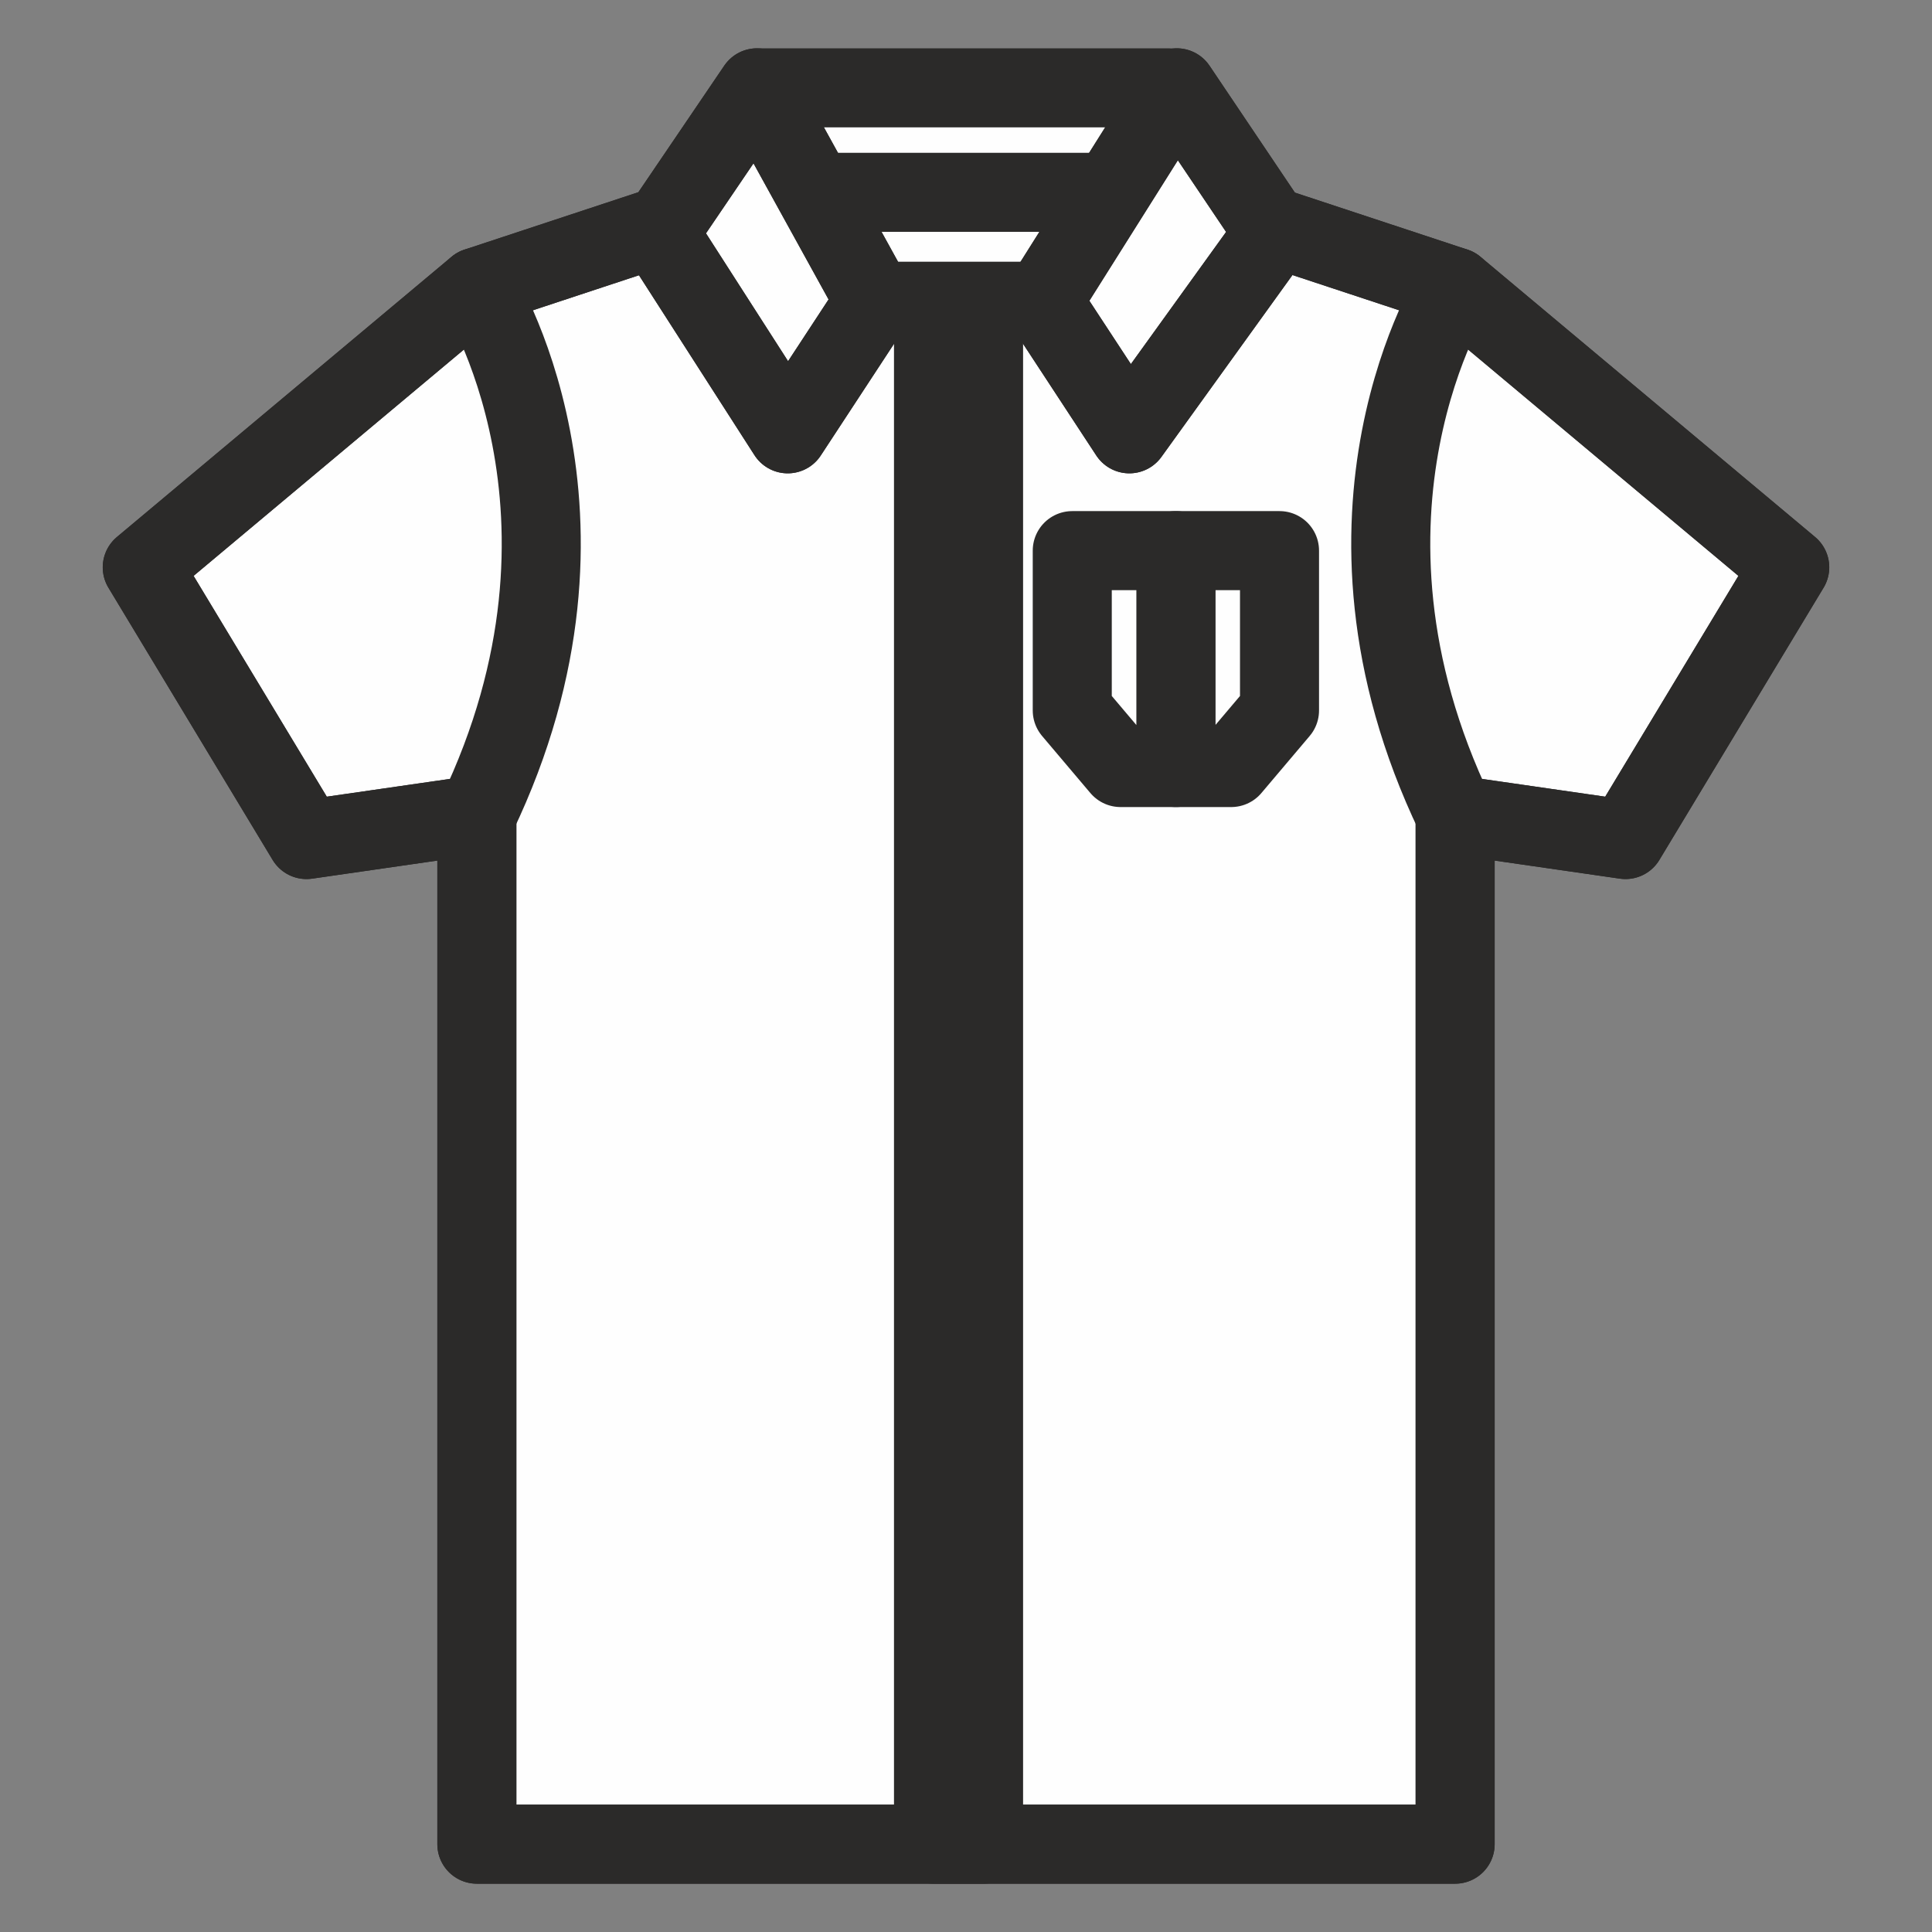 <?xml version="1.0" encoding="UTF-8"?>
<!DOCTYPE svg PUBLIC "-//W3C//DTD SVG 1.1//EN" "http://www.w3.org/Graphics/SVG/1.1/DTD/svg11.dtd">
<!-- Creator: CorelDRAW 2018 (64-Bit Versione di prova) -->
<svg xmlns="http://www.w3.org/2000/svg" xml:space="preserve" width="22px" height="22px" version="1.1" style="shape-rendering:geometricPrecision; text-rendering:geometricPrecision; image-rendering:optimizeQuality; fill-rule:evenodd; clip-rule:evenodd"
viewBox="0 0 22 22"
 xmlns:xlink="http://www.w3.org/1999/xlink">
 <rect x="0" y="0" width="22" height="22" fill="#808080" stroke="none"/>
 <defs>
  <style type="text/css">
   <![CDATA[
    .str1 {stroke:#716D6C;stroke-width:2.08;stroke-miterlimit:10}
    .str0 {stroke:#716D6C;stroke-width:3;stroke-miterlimit:10}
    .str2 {stroke:#2B2A29;stroke-width:0.9;stroke-linecap:round;stroke-linejoin:round;stroke-miterlimit:10}
    .fil1 {fill:none;fill-rule:nonzero}
    .fil0 {fill:#FEFEFE;fill-rule:nonzero}
   ]]>
  </style>
 </defs>
 <g id="Livello_x0020_1">
  <g id="_1256943184">
   <polygon class="fil0" points="970.07,-1531.21 959.87,-1531.21 935.73,-1523.14 928.01,-1468.87 928.05,-1460.03 937.99,-1460.18 939.47,-1468.81 945.34,-1499.75 945.34,-1447.75 969.46,-1447.75 970.69,-1447.75 994.8,-1447.75 994.8,-1499.75 999.41,-1469.39 1001.28,-1460.29 1010.46,-1460.19 1010.87,-1469.39 1004.41,-1523.14 980.27,-1531.21 "/>
   <polygon class="fil1 str0" points="970.07,-1531.21 959.87,-1531.21 935.73,-1523.14 928.01,-1468.87 928.05,-1460.03 937.99,-1460.18 939.47,-1468.81 945.34,-1499.75 945.34,-1447.75 969.46,-1447.75 970.69,-1447.75 994.8,-1447.75 994.8,-1499.75 999.41,-1469.39 1001.28,-1460.29 1010.46,-1460.19 1010.87,-1469.39 1004.41,-1523.14 980.27,-1531.21 "/>
   <path class="fil0 str1" d="M970.07 -1518.68c6.67,0 12.11,-5.2 12.51,-11.77l-12.51 11.77z"/>
   <path class="fil1 str0" d="M1004.41 -1523.14c0,0 -12.32,-4.07 -9.61,23.39"/>
   <path class="fil0 str1" d="M970.07 -1518.68c-6.67,0 -12.11,-5.2 -12.51,-11.77l12.51 11.77z"/>
   <path class="fil1 str0" d="M935.73 -1523.14c0,0 12.33,-4.07 9.61,23.39"/>
   <path class="fil0 str1" d="M970.07 -1520.84c5.48,0 9.87,-4.92 10.2,-10.37l-10.2 10.37z"/>
   <path class="fil0 str1" d="M970.07 -1520.84c-5.47,0 -9.88,-4.92 -10.2,-10.37l10.2 10.37z"/>
   <line class="fil1 str1" x1="960.39" y1="-1528.48" x2="979.75" y2= "-1528.48" />
   <line class="fil1 str0" x1="928.05" y1="-1469.26" x2="937.11" y2= "-1469.26" />
   <line class="fil1 str0" x1="1010.87" y1="-1469.39" x2="1002.1" y2= "-1469.39" />
   <polygon class="fil0 str0" points="994.41,-1454.33 945.34,-1454.33 945.34,-1447.75 994.41,-1447.75 "/>
  </g>
  <g id="_1184097360">
   <polygon class="fil0 str2" points="16.57,21 16.57,9.28 18.51,9.56 20.38,6.46 16.57,3.27 13.3,2.19 11,2.19 8.7,2.19 5.43,3.27 1.62,6.46 3.49,9.56 5.43,9.28 5.43,21 "/>
   <polygon class="fil1 str2" points="16.57,21 16.57,9.28 18.51,9.56 20.38,6.46 16.57,3.27 13.3,2.19 11,2.19 8.7,2.19 5.43,3.27 1.62,6.46 3.49,9.56 5.43,9.28 5.43,21 "/>
   <path class="fil1 str2" d="M5.43 3.27c0,0 1.65,2.57 0,6.01"/>
   <path class="fil1 str2" d="M16.57 3.27c0,0 -1.65,2.57 0,6.01"/>
   <polygon class="fil0 str2" points="13.3,1 8.7,1 8.7,2.19 13.3,2.19 "/>
   <polygon class="fil0 str2" points="8.62,1 7.5,2.65 8.97,4.94 9.96,3.43 "/>
   <polygon class="fil1 str2" points="8.62,1 7.5,2.65 8.97,4.94 9.96,3.43 "/>
   <polygon class="fil0 str2" points="13.4,1 14.51,2.65 12.86,4.94 11.87,3.43 "/>
   <polygon class="fil1 str2" points="13.4,1 14.51,2.65 12.86,4.94 11.87,3.43 "/>
   <line class="fil1 str2" x1="9.96" y1="3.43" x2="11.87" y2= "3.43" />
   <polygon class="fil0 str2" points="11.2,21 10.63,21 10.63,3.79 11.2,3.79 "/>
   <polygon class="fil0 str2" points="13.39,6.27 14.57,6.27 14.57,8.09 14.02,8.74 13.39,8.74 "/>
   <polygon class="fil0 str2" points="13.39,6.27 12.21,6.27 12.21,8.09 12.76,8.74 13.39,8.74 "/>
  </g>
 </g>
</svg>
